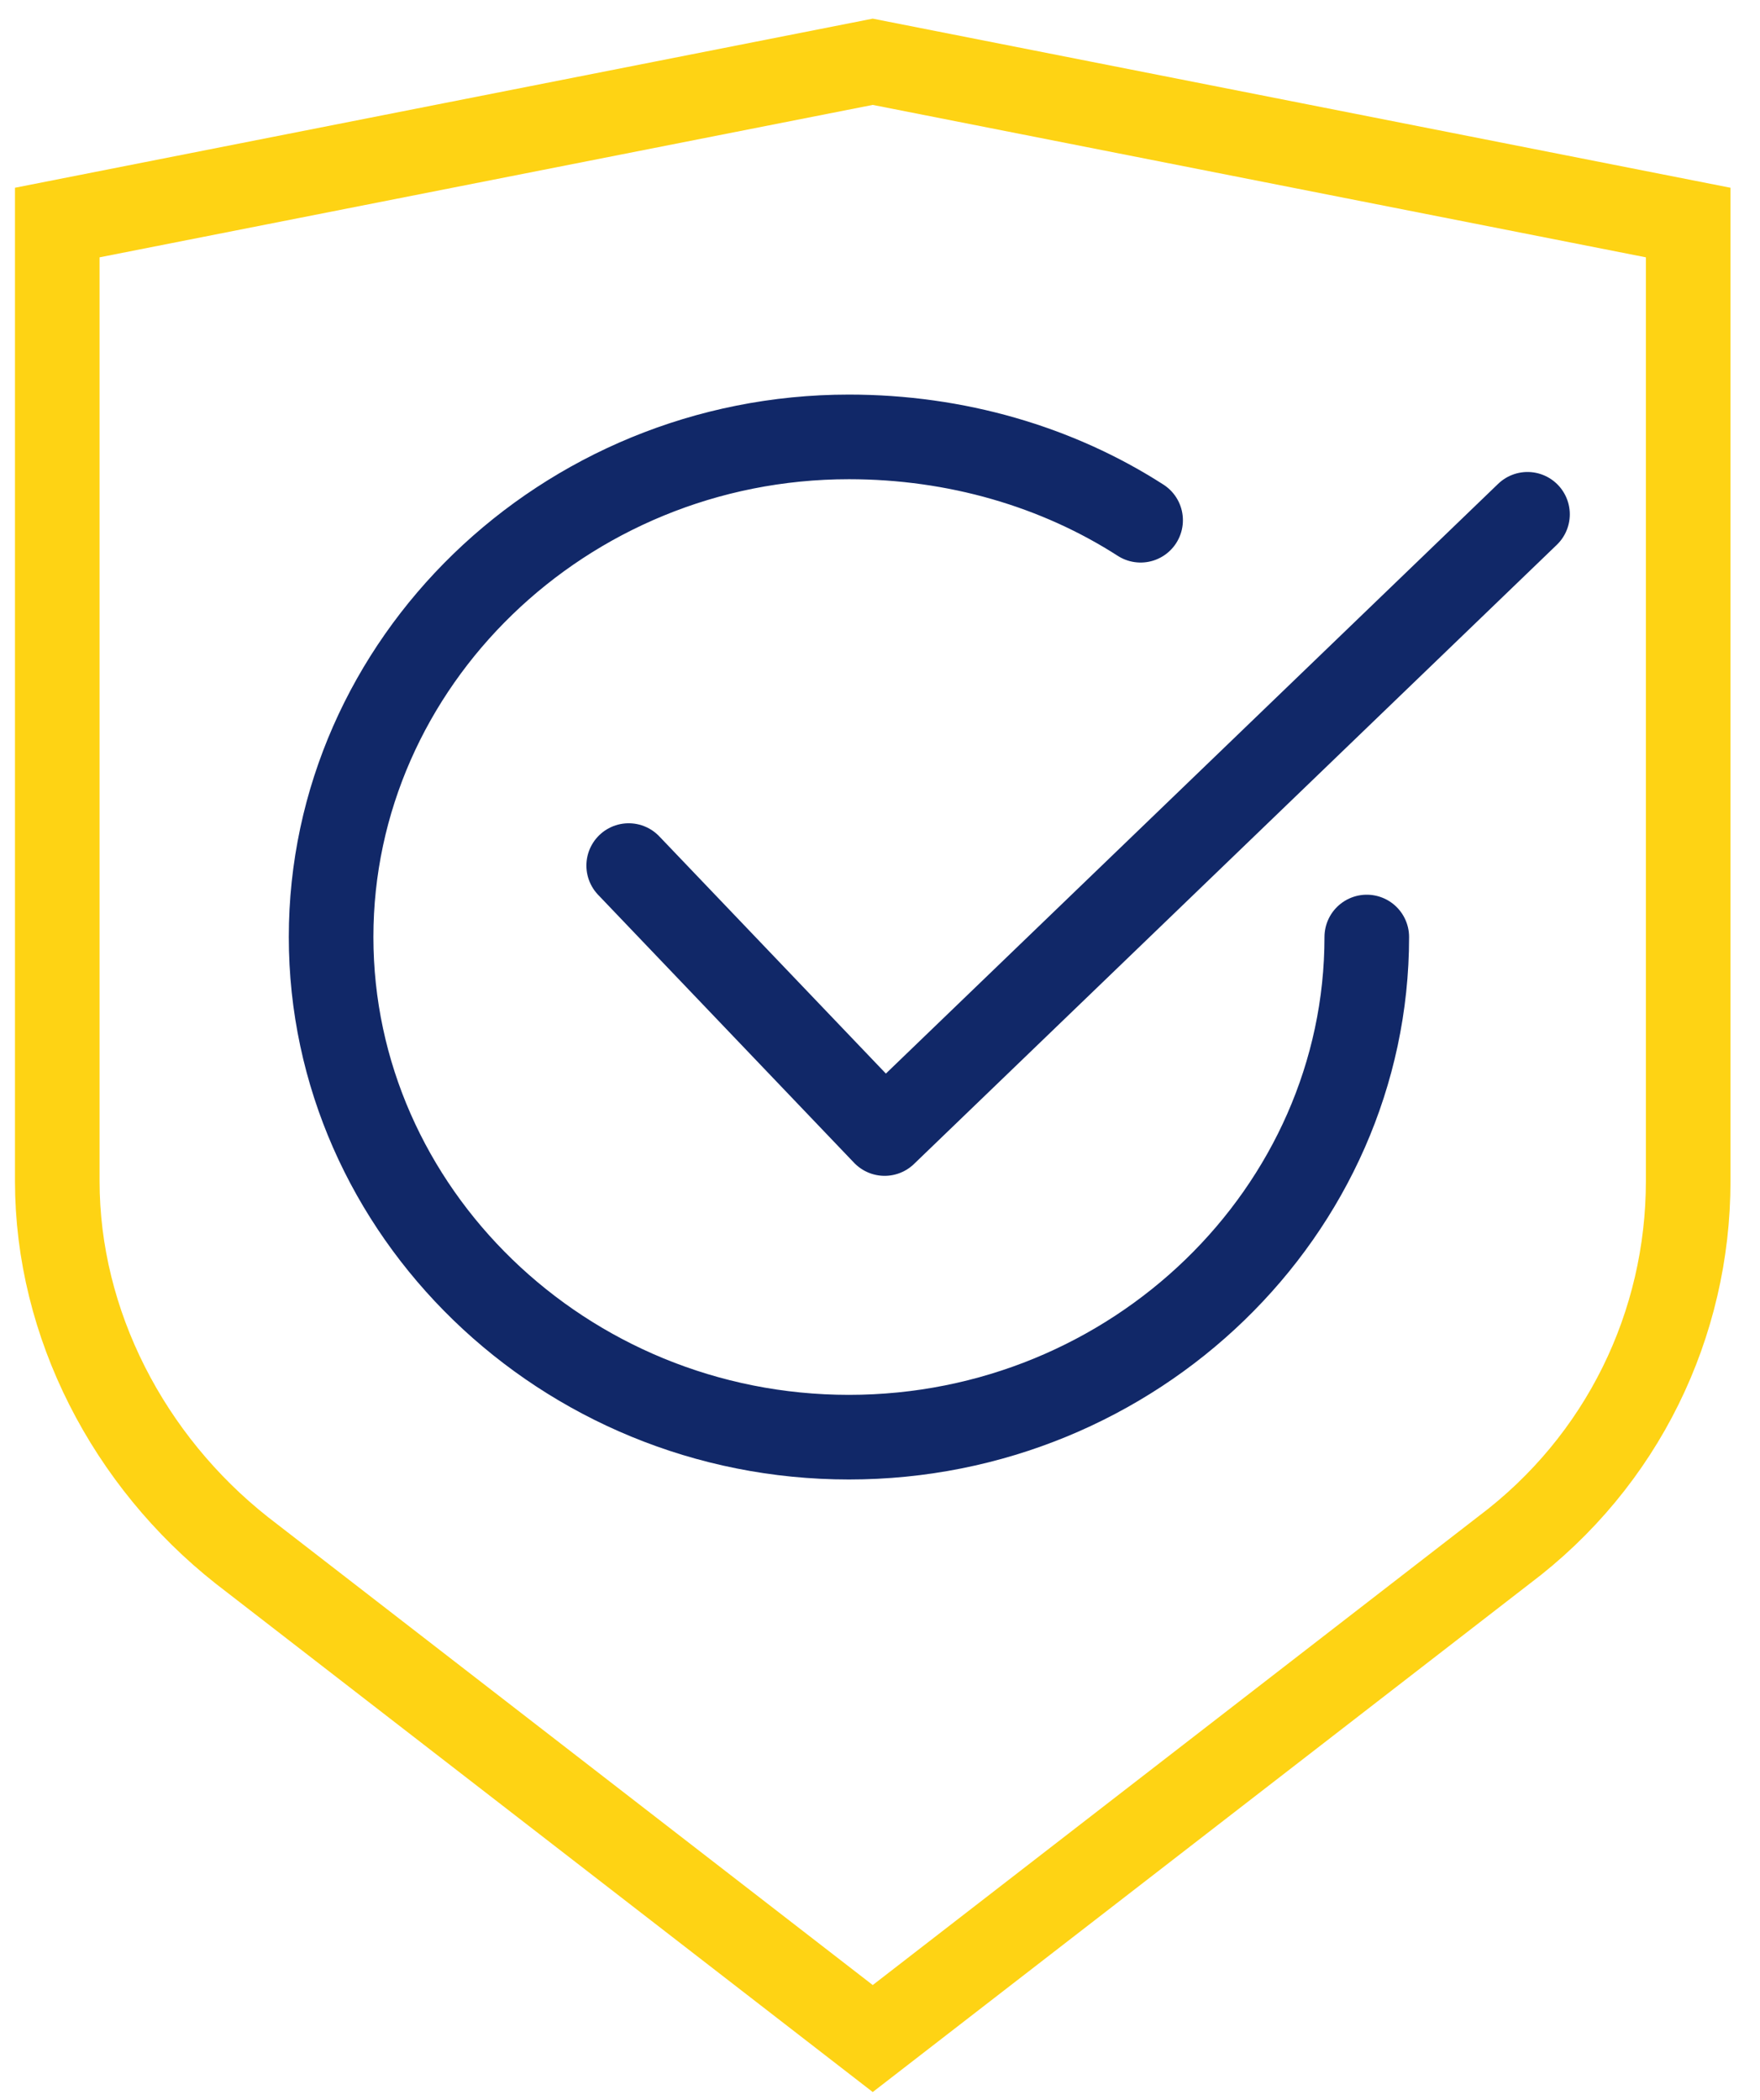 <svg width="57" height="68" viewBox="0 0 57 68" fill="none" xmlns="http://www.w3.org/2000/svg">
<path d="M54.674 7.205V38.241C54.674 42.867 52.554 47.301 48.699 50.193L28.265 66L7.831 50.193C4.169 47.301 1.855 42.867 1.855 38.241V7.205L28.265 2L54.674 7.205Z" stroke="#FED314" stroke-width="2.74" stroke-miterlimit="10"/>
<path d="M49.47 16.651L28.65 36.699L20.361 28.024" stroke="#112868" stroke-width="2.74" stroke-miterlimit="10" stroke-linecap="round" stroke-linejoin="round"/>
<path d="M44.265 30.337C44.265 39.205 36.747 46.53 27.494 46.53C18.241 46.53 10.723 39.205 10.723 30.337C10.723 21.47 18.241 14.145 27.494 14.145C30.964 14.145 34.241 15.108 36.94 16.843" stroke="#112868" stroke-width="2.74" stroke-miterlimit="10" stroke-linecap="round" stroke-linejoin="round"/>
</svg>
